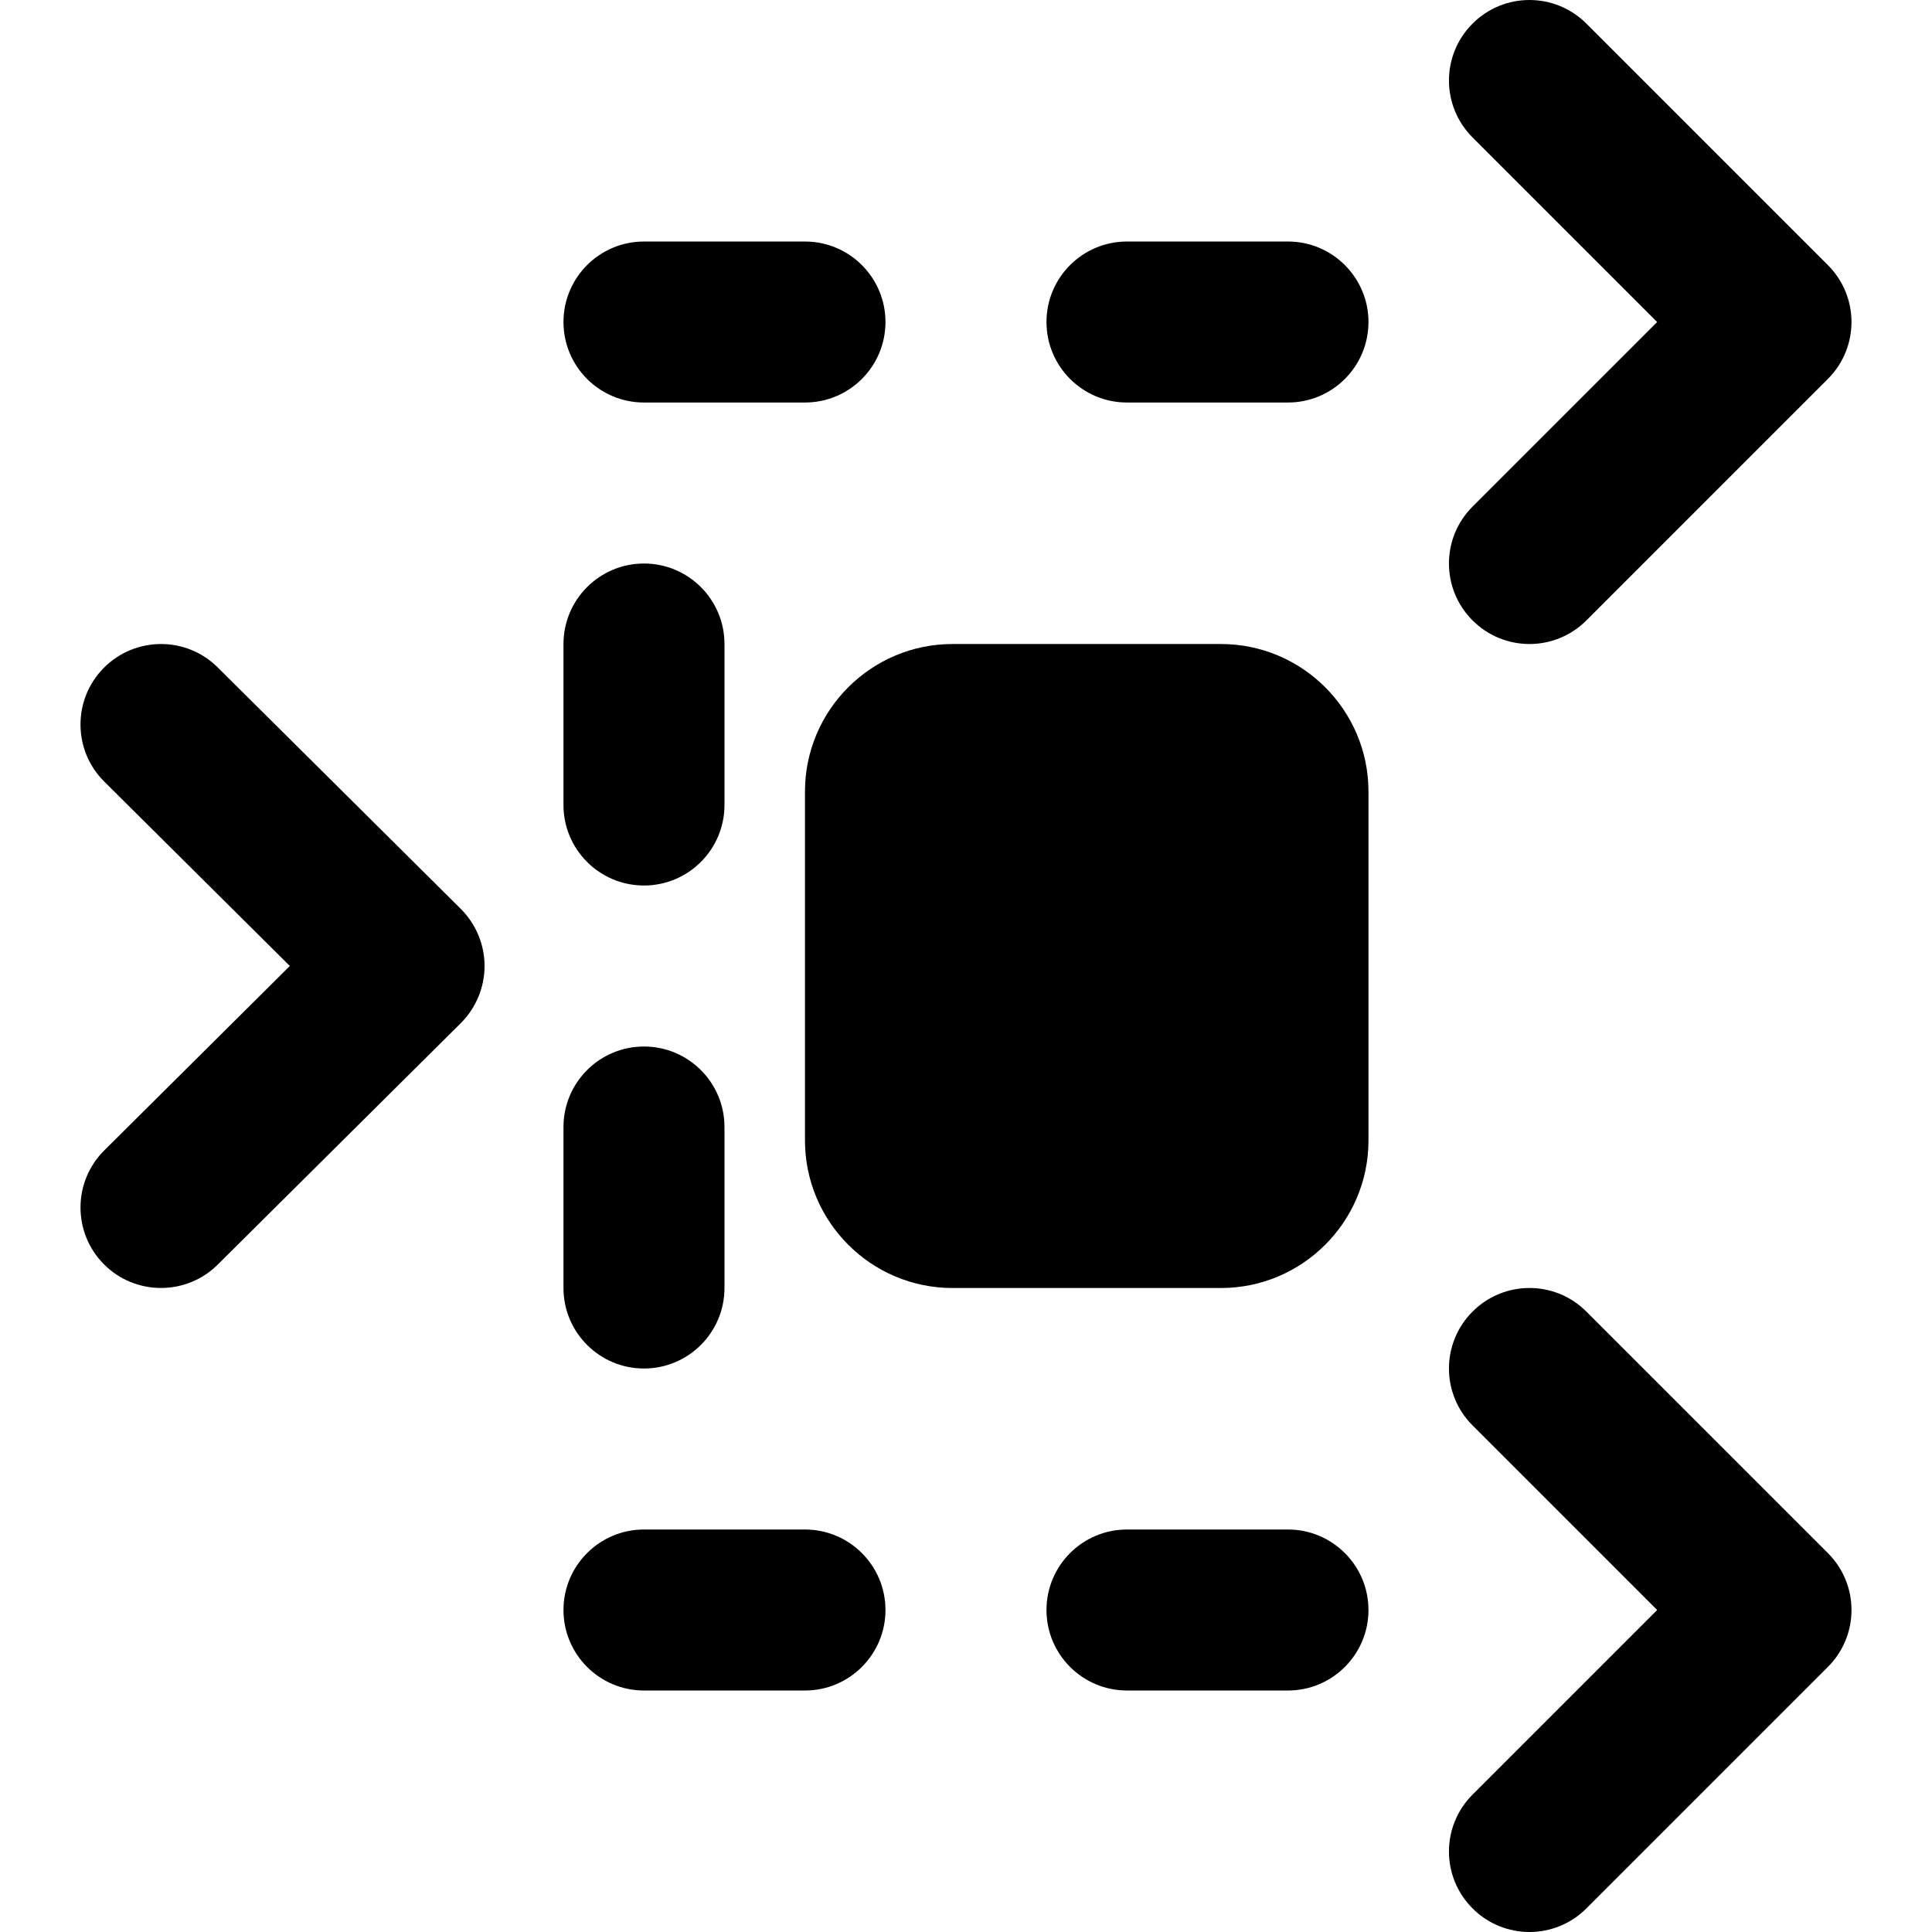 <?xml version="1.0" encoding="iso-8859-1"?>
<!-- Generator: Adobe Illustrator 19.0.0, SVG Export Plug-In . SVG Version: 6.00 Build 0)  -->
<svg version="1.1" id="Layer_1" xmlns="http://www.w3.org/2000/svg" xmlns:xlink="http://www.w3.org/1999/xlink" x="0px" y="0px"
	 viewBox="0 0 512.004 512.004" style="enable-background:new 0 0 512.004 512.004;" xml:space="preserve">
<g>
	<g>
		<path d="M484.412,70.256l-64-64c-8.341-8.341-21.824-8.341-30.165,0s-8.341,21.824,0,30.165l48.917,48.917l-48.917,48.917
			c-8.342,8.342-8.342,21.825-0.001,30.166c4.16,4.16,9.621,6.251,15.083,6.251c5.461,0,10.923-2.091,15.083-6.251l64-64
			C492.753,92.08,492.753,78.597,484.412,70.256z"/>
	</g>
</g>
<g>
	<g>
		<path d="M122.121,240.868l-64.427-63.999c-8.341-8.299-21.845-8.256-30.165,0.107c-8.299,8.341-8.256,21.867,0.107,30.165
			l49.173,48.853l-49.173,48.875c-8.363,8.299-8.405,21.803-0.107,30.165c4.16,4.203,9.664,6.293,15.125,6.293
			c5.44,0,10.88-2.048,15.04-6.187l64.427-64c4.011-4.011,6.293-9.451,6.293-15.147
			C128.414,250.318,126.131,244.878,122.121,240.868z"/>
	</g>
</g>
<g>
	<g>
		<path d="M484.413,411.588l-64.001-63.999c-8.341-8.341-21.824-8.341-30.165,0s-8.341,21.824,0,30.165l48.917,48.917
			l-48.917,48.917c-8.341,8.341-8.341,21.824,0,30.165c4.16,4.16,9.621,6.251,15.083,6.251c5.461,0,10.923-2.091,15.083-6.251l64-64
			C492.754,433.412,492.754,419.929,484.413,411.588z"/>
	</g>
</g>
<g>
	<g>
		<path d="M213.329,64.006h-42.667c-11.776,0-21.333,9.557-21.333,21.333s9.557,21.333,21.333,21.333h42.667
			c11.776,0,21.333-9.557,21.333-21.333S225.105,64.006,213.329,64.006z"/>
	</g>
</g>
<g>
	<g>
		<path d="M170.662,149.339c-11.776,0-21.333,9.557-21.333,21.333v42.667c0,11.776,9.557,21.333,21.333,21.333
			s21.333-9.557,21.333-21.333v-42.667C191.995,158.896,182.438,149.339,170.662,149.339z"/>
	</g>
</g>
<g>
	<g>
		<path d="M170.662,277.339c-11.776,0-21.333,9.557-21.333,21.333v42.667c0,11.776,9.557,21.333,21.333,21.333
			s21.333-9.557,21.333-21.333v-42.667C191.995,286.896,182.438,277.339,170.662,277.339z"/>
	</g>
</g>
<g>
	<g>
		<path d="M213.329,405.339h-42.667c-11.776,0-21.333,9.557-21.333,21.333s9.557,21.333,21.333,21.333h42.667
			c11.776,0,21.333-9.557,21.333-21.333S225.105,405.339,213.329,405.339z"/>
	</g>
</g>
<g>
	<g>
		<path d="M341.329,64.005h-42.667c-11.776,0-21.333,9.557-21.333,21.333s9.557,21.333,21.333,21.333h42.667
			c11.776,0,21.333-9.557,21.333-21.333S353.105,64.005,341.329,64.005z"/>
	</g>
</g>
<g>
	<g>
		<path d="M341.329,405.339h-42.667c-11.776,0-21.333,9.557-21.333,21.333s9.557,21.333,21.333,21.333h42.667
			c11.776,0,21.333-9.557,21.333-21.333S353.105,405.339,341.329,405.339z"/>
	</g>
</g>
<g>
	<g>
		<path d="M323.559,170.672h-71.125c-21.568,0-39.104,17.536-39.104,39.104v92.459c0,21.568,17.536,39.104,39.104,39.104h71.125
			c21.568,0,39.104-17.536,39.104-39.104v-92.459C362.662,188.208,345.126,170.672,323.559,170.672z"/>
	</g>
</g>
<g>
</g>
<g>
</g>
<g>
</g>
<g>
</g>
<g>
</g>
<g>
</g>
<g>
</g>
<g>
</g>
<g>
</g>
<g>
</g>
<g>
</g>
<g>
</g>
<g>
</g>
<g>
</g>
<g>
</g>
</svg>
